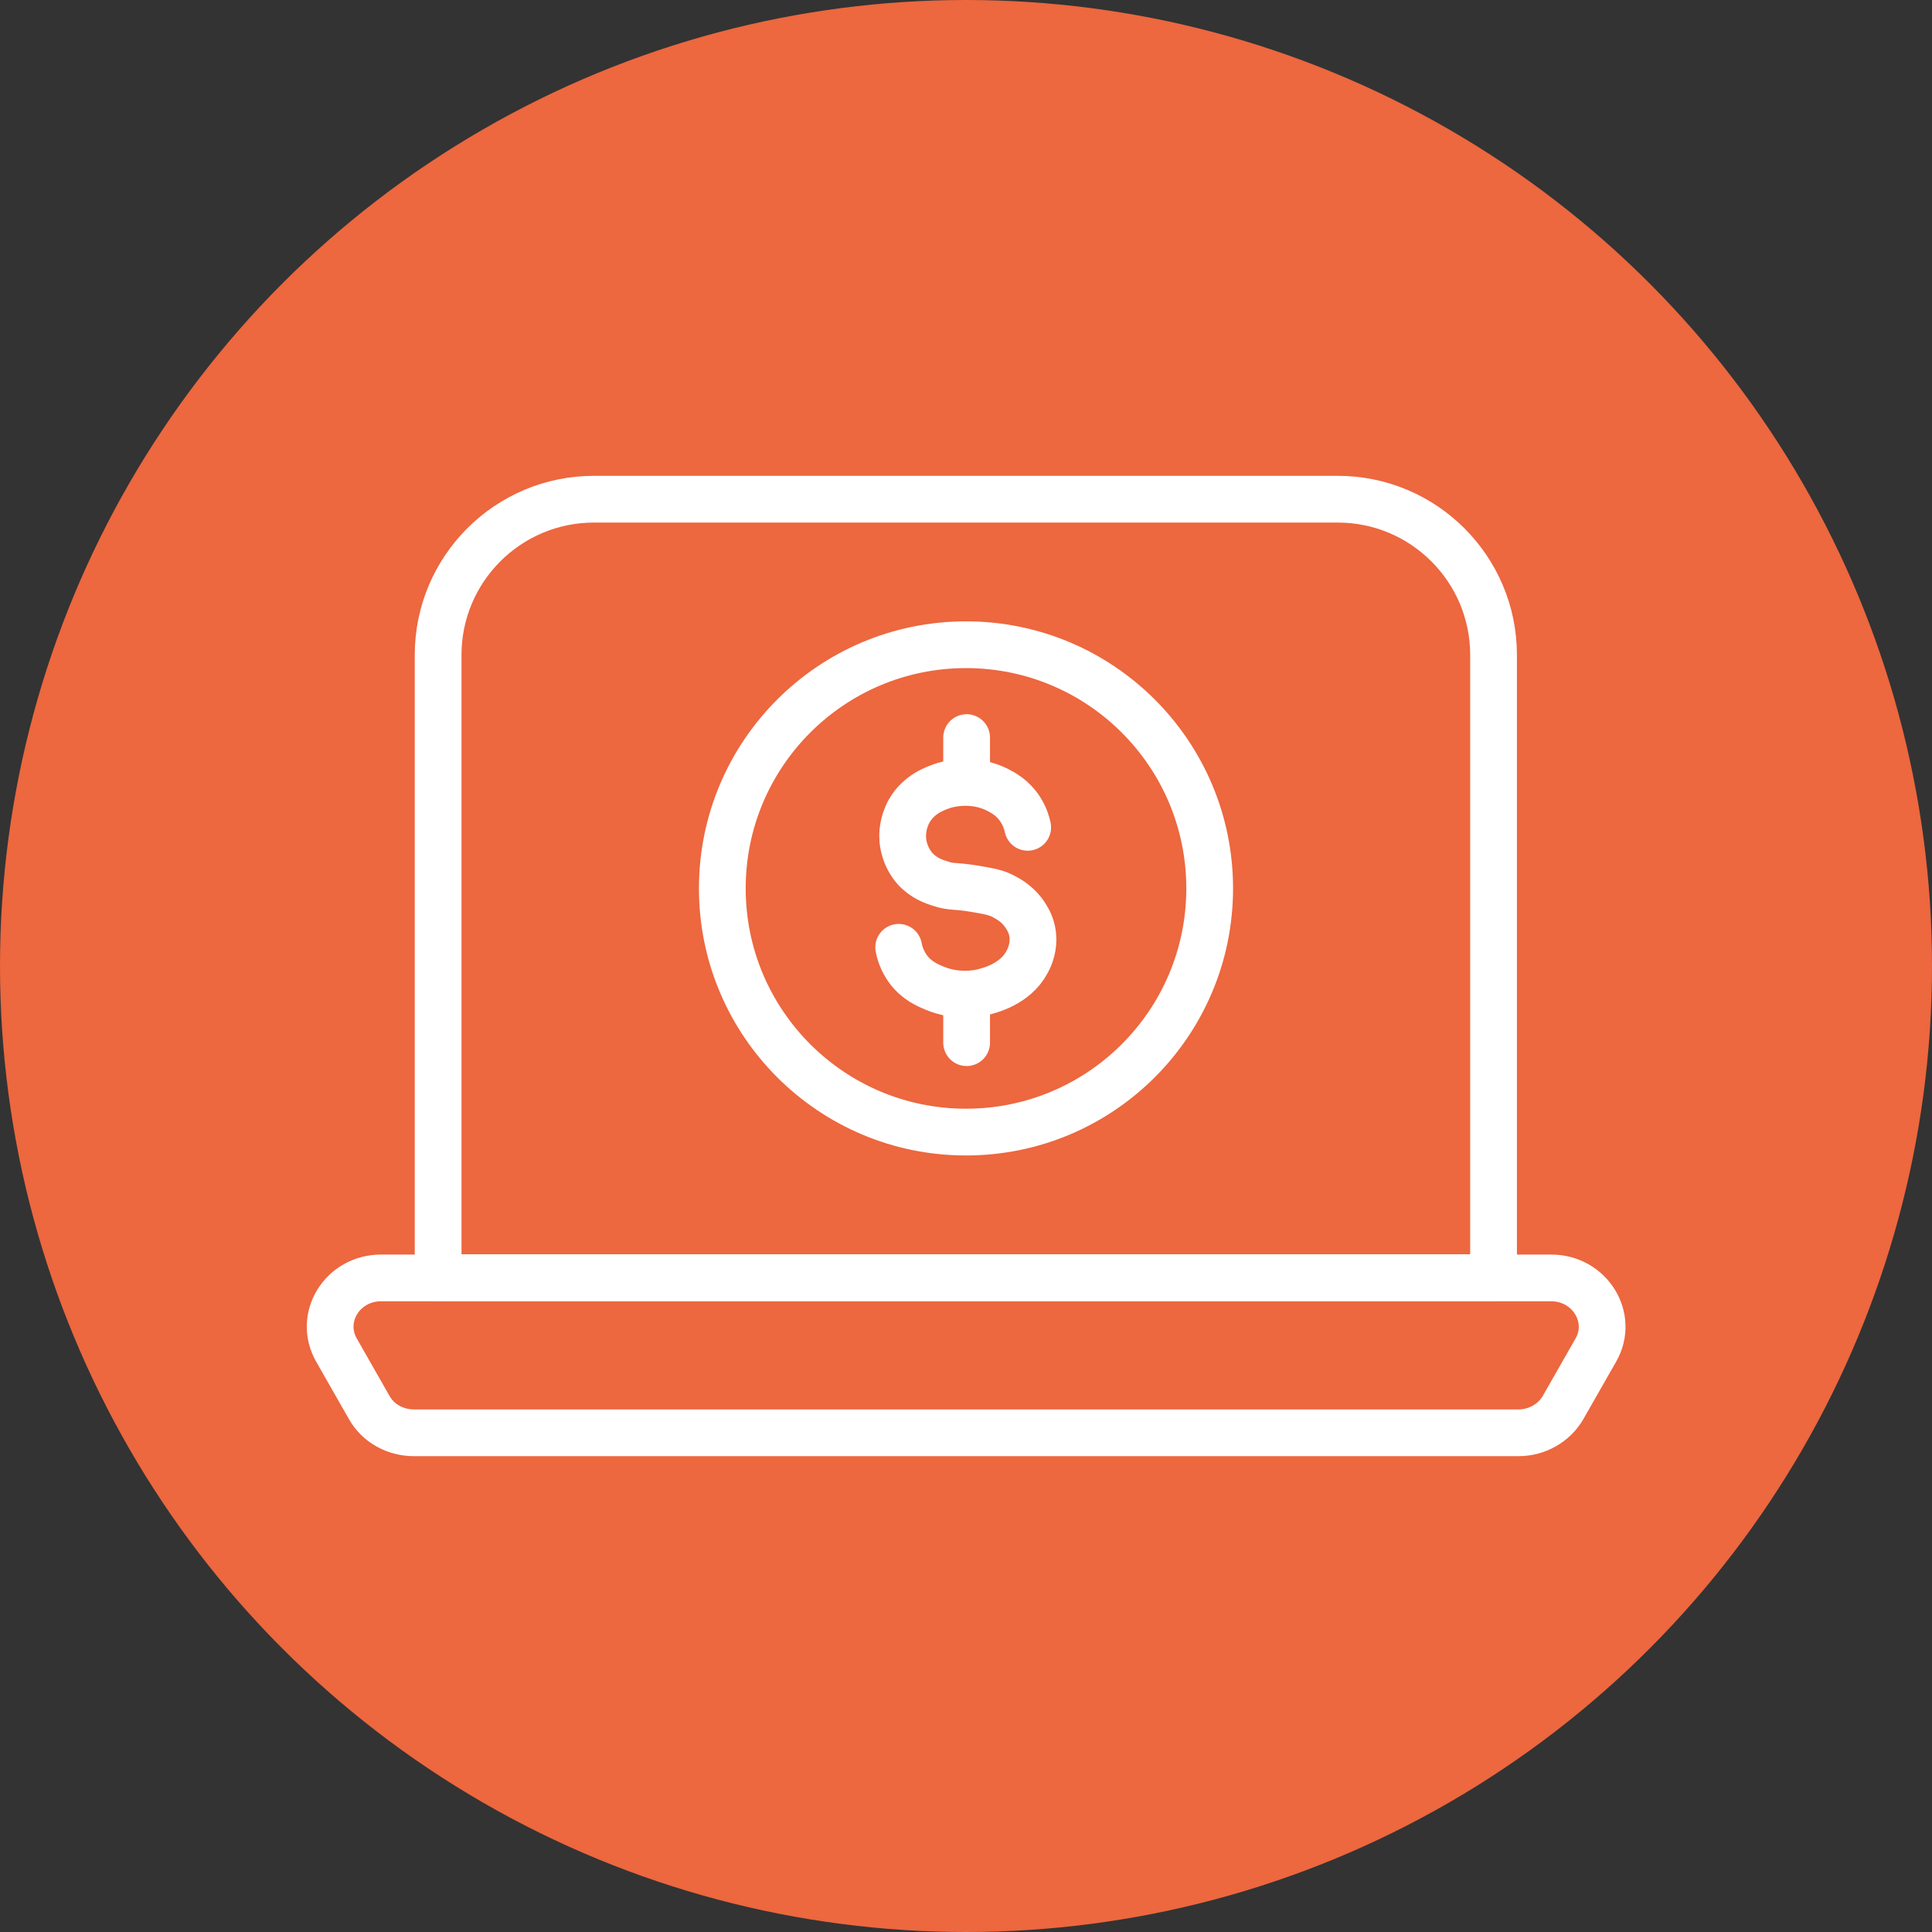 <?xml version="1.0" encoding="UTF-8"?>
<svg id="Layer_1" data-name="Layer 1" xmlns="http://www.w3.org/2000/svg" viewBox="0 0 62 62">
  <rect x="0" y="0" width="62" height="62" fill="#333333" stroke="none"/>
  <defs>
    <style>
      .cls-1 {
        fill: #ed673f;
      }

      .cls-2 {
        fill: none;
        stroke: #fff;
        stroke-linecap: round;
        stroke-linejoin: round;
        stroke-width: 1.5px;
      }
    </style>
  </defs>
  <circle class="cls-1" cx="31" cy="31" r="31"/>
  <g>
    <path class="cls-2" d="M19.06,16.02h23.87c2.76,0,5,2.24,5,5v19.98H14.06v-19.98c0-2.76,2.24-5,5-5Z"/>
    <path class="cls-2" d="M48.72,45.98H13.28c-.6,0-1.15-.31-1.43-.81l-1.05-1.84c-.6-1.05.19-2.32,1.43-2.32h37.55c1.24,0,2.03,1.28,1.43,2.32l-1.05,1.84c-.29.5-.84.81-1.43.81Z"/>
    <g>
      <line class="cls-2" x1="31.02" y1="24.8" x2="31.02" y2="23.67"/>
      <line class="cls-2" x1="31.02" y1="33.46" x2="31.02" y2="32.33"/>
      <path class="cls-2" d="M32.98,26.55c-.03-.14-.09-.35-.24-.58-.24-.37-.55-.53-.72-.62-.84-.43-1.69-.16-1.77-.13-.23.08-.76.26-1.07.8-.22.39-.22.77-.21.88,0,.13.05.58.39.97.28.31.6.42.83.49.36.12.42.05,1.08.16.47.08.71.12.96.26.15.08.46.25.69.62.07.11.23.37.23.74,0,.36-.13.62-.19.73-.38.72-1.22.92-1.43.97-.12.03-.8.18-1.54-.13-.22-.09-.57-.24-.84-.6-.2-.27-.28-.54-.31-.71"/>
      <circle class="cls-2" cx="31" cy="28.51" r="7.82"/>
    </g>
  </g>
</svg>